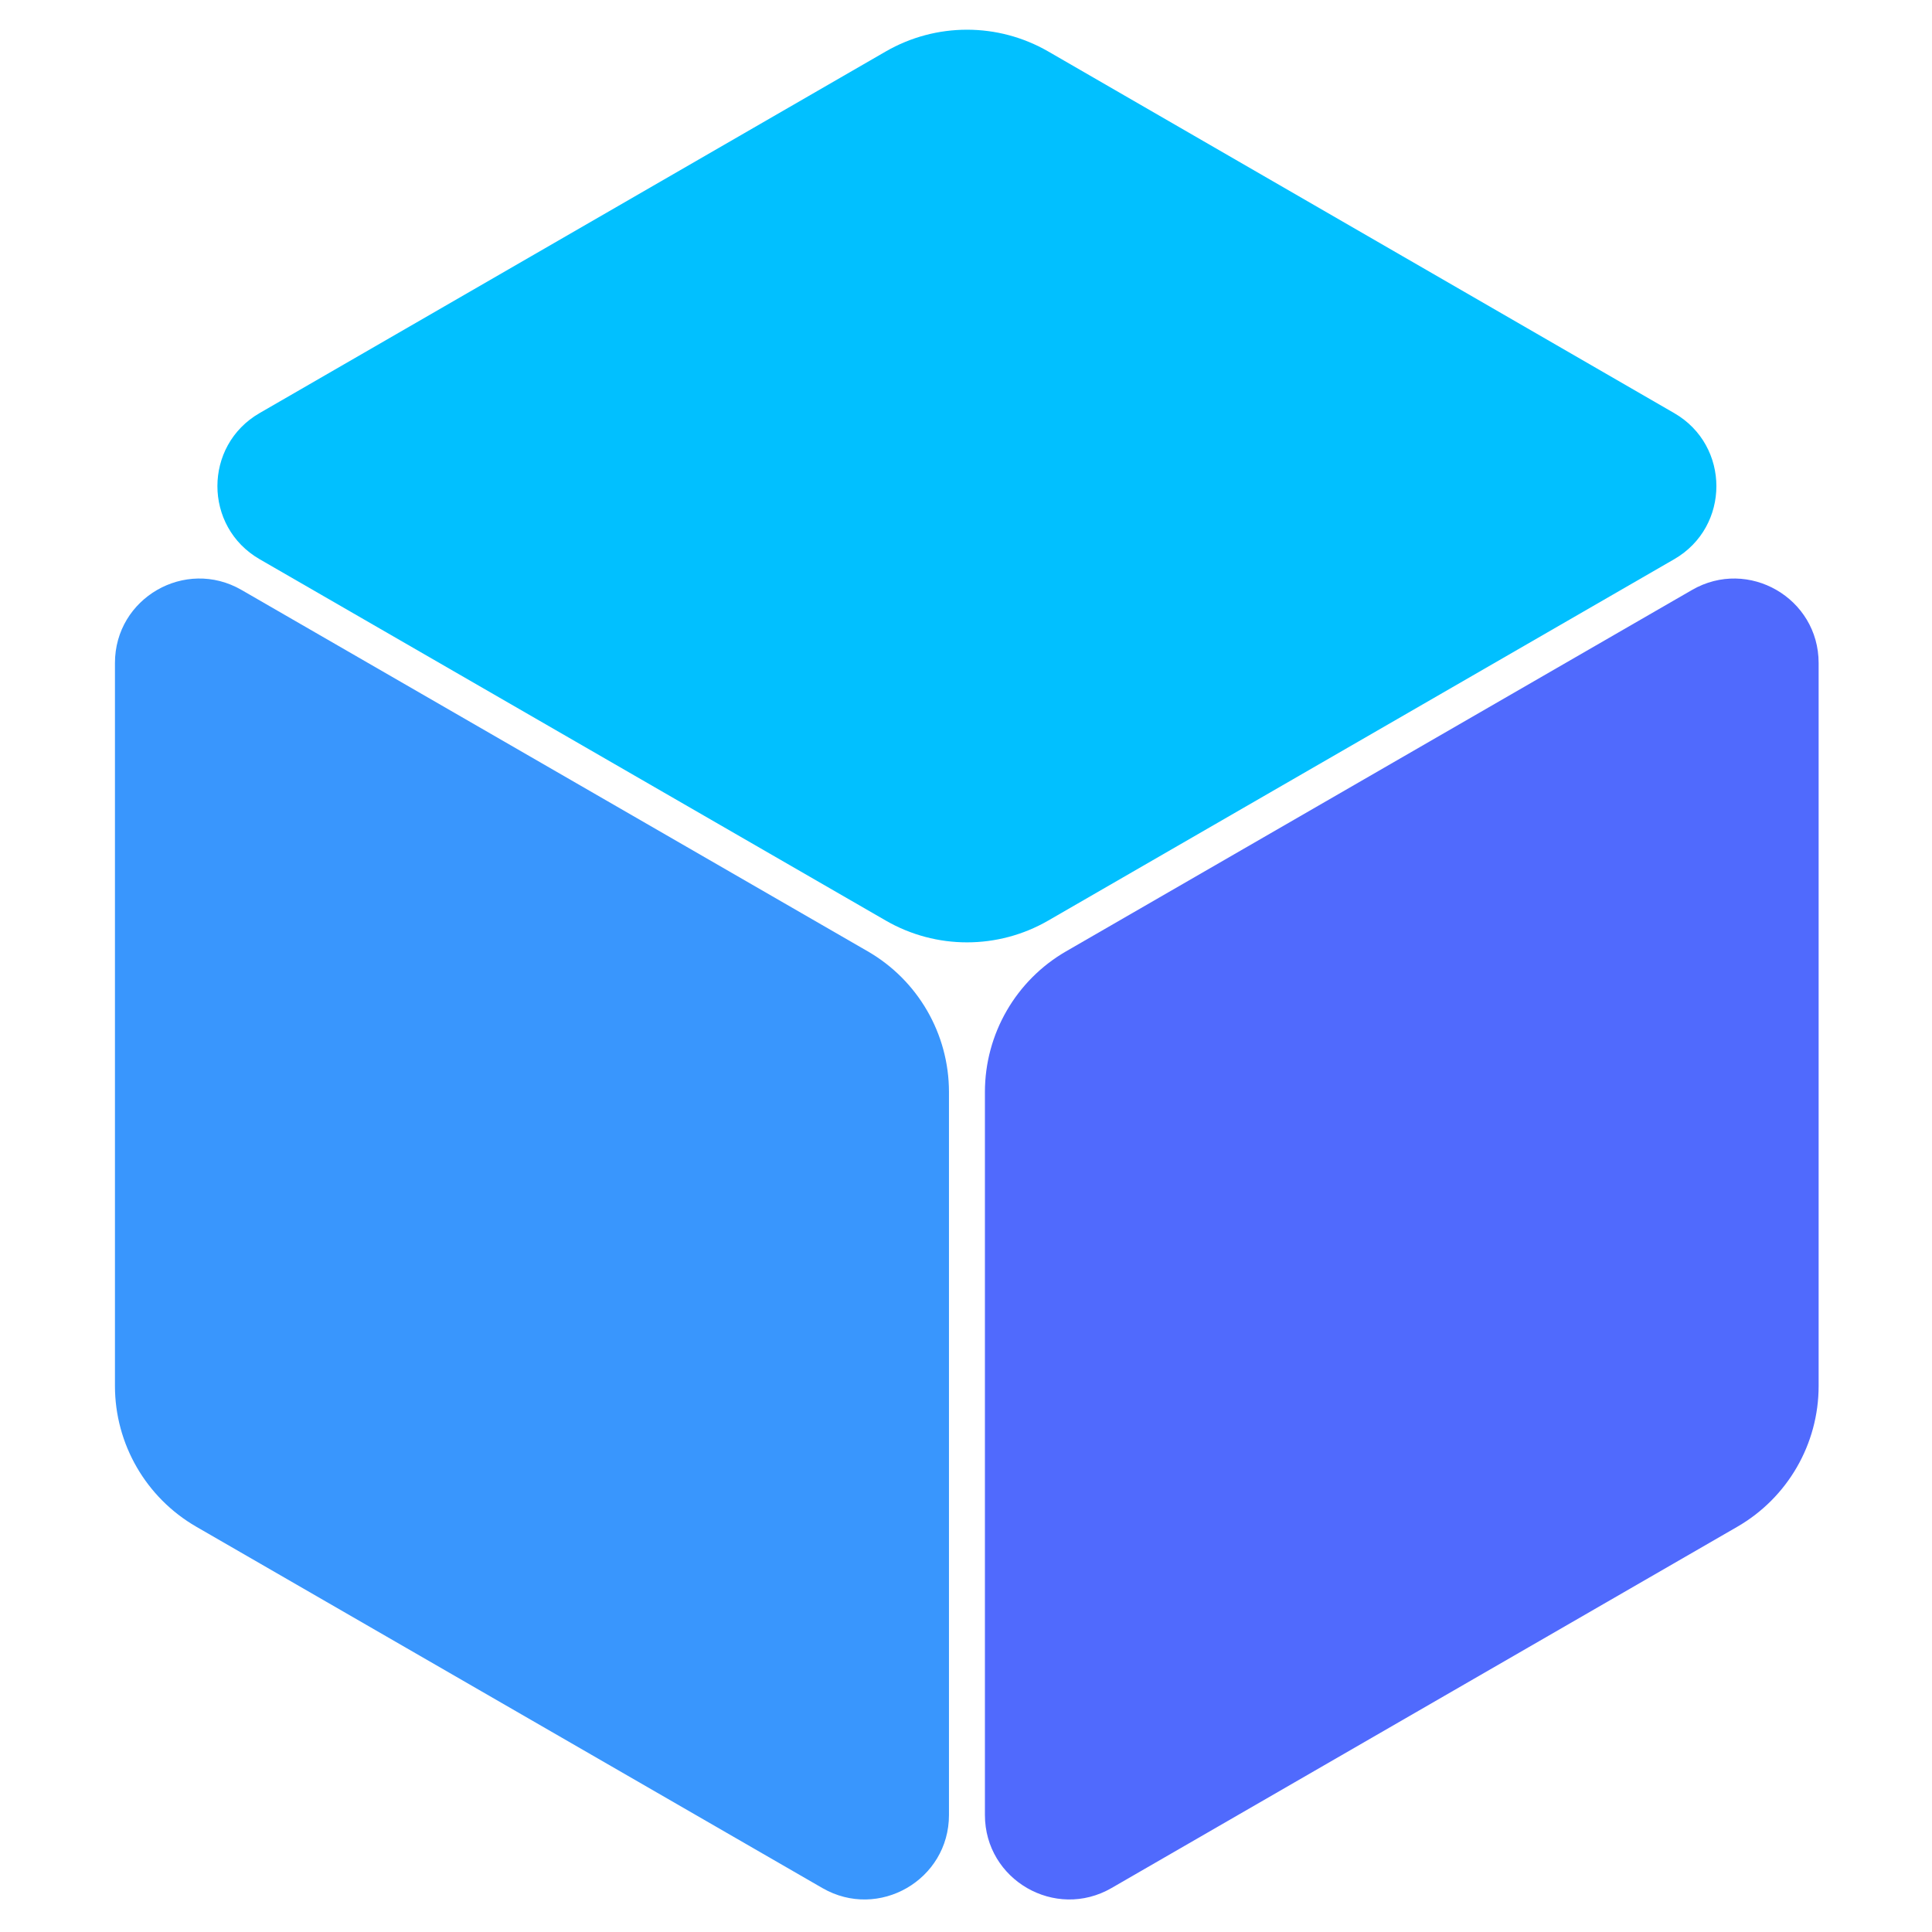 <?xml version="1.0" encoding="UTF-8" standalone="no"?>
<svg
   xmlns:dc="http://purl.org/dc/elements/1.1/"
   xmlns:cc="http://creativecommons.org/ns#"
   xmlns:rdf="http://www.w3.org/1999/02/22-rdf-syntax-ns#"
   xmlns:svg="http://www.w3.org/2000/svg"
   xmlns="http://www.w3.org/2000/svg"
   xmlns:sodipodi="http://sodipodi.sourceforge.net/DTD/sodipodi-0.dtd"
   xmlns:inkscape="http://www.inkscape.org/namespaces/inkscape"
   width="512"
   height="512"
   viewBox="0 0 135.467 135.467"
   version="1.1"
   id="svg867"
   inkscape:version="1.0.2-2 (e86c870879, 2021-01-15)"
   sodipodi:docname="flexer-logo.svg">
  <defs
     id="defs861">
    <clipPath
       clipPathUnits="userSpaceOnUse"
       id="clipPath887">
      <path
         d="M 0,512 H 512 V 0 H 0 Z"
         id="path885" />
    </clipPath>
  </defs>
  <sodipodi:namedview
     id="base"
     pagecolor="#ffffff"
     bordercolor="#666666"
     borderopacity="1.0"
     inkscape:pageopacity="0.0"
     inkscape:pageshadow="2"
     inkscape:zoom="0.35"
     inkscape:cx="399.00892"
     inkscape:cy="556.10955"
     inkscape:document-units="mm"
     inkscape:current-layer="g877"
     inkscape:document-rotation="0"
     showgrid="false"
     fit-margin-top="0"
     fit-margin-left="0"
     fit-margin-right="0"
     fit-margin-bottom="0"
     units="px"
     inkscape:window-width="1540"
     inkscape:window-height="1032"
     inkscape:window-x="130"
     inkscape:window-y="0"
     inkscape:window-maximized="0" />
  <g
     inkscape:label="Calque 1"
     inkscape:groupmode="layer"
     id="layer1"
     transform="translate(-0.262,-1.029)">
    <g
       id="g877"
       inkscape:label="Flexer"
       transform="matrix(0.353,0,0,-0.353,18.546,187.073)">
      <g
         id="g881"
         transform="matrix(1.102,0,0,1.102,-141.871,53.324)">
        <g
           id="g883"
           clip-path="url(#clipPath887)">
          <g
             id="g889"
             transform="translate(409.542,310.357)">
            <path
               d="m 0,0 v -130.31 c 0,-10.464 -5.582,-20.128 -14.642,-25.365 l -112.817,-65.133 c -10.14,-5.853 -22.816,1.468 -22.816,13.173 v 130.31 c 0,10.463 5.582,20.139 14.641,25.365 L -22.816,13.173 C -12.677,19.026 0,11.705 0,0"
               style="fill:#506afd;fill-opacity:1;fill-rule:nonzero;stroke:none"
               id="path891" />
          </g>
          <g
             id="g893"
             transform="translate(270.68,263.936)">
            <path
               d="m 0,0 c -9.06,-5.237 -20.225,-5.237 -29.284,0 l -112.861,65.134 c -10.139,5.852 -10.15,20.484 -0.01,26.336 l 112.86,65.177 c 9.07,5.237 20.235,5.237 29.306,0 L 112.828,91.47 c 10.14,-5.852 10.14,-20.484 0,-26.336 z"
               style="fill:#01c0ff;fill-opacity:1;fill-rule:nonzero;stroke:none"
               id="path895" />
          </g>
          <g
             id="g897"
             transform="translate(252.788,233.032)">
            <path
               d="m 0,0 v -130.311 c 0,-11.705 -12.677,-19.025 -22.816,-13.172 l -112.861,65.132 c -9.059,5.238 -14.653,14.902 -14.653,25.376 v 130.31 c 0,11.706 12.677,19.016 22.816,13.163 L -14.653,25.365 C -5.583,20.139 0,10.463 0,0"
               style="fill:#3996fd;fill-opacity:1;fill-rule:nonzero;stroke:none"
               id="path899" />
          </g>
        </g>
      </g>
    </g>
  </g>
</svg>
